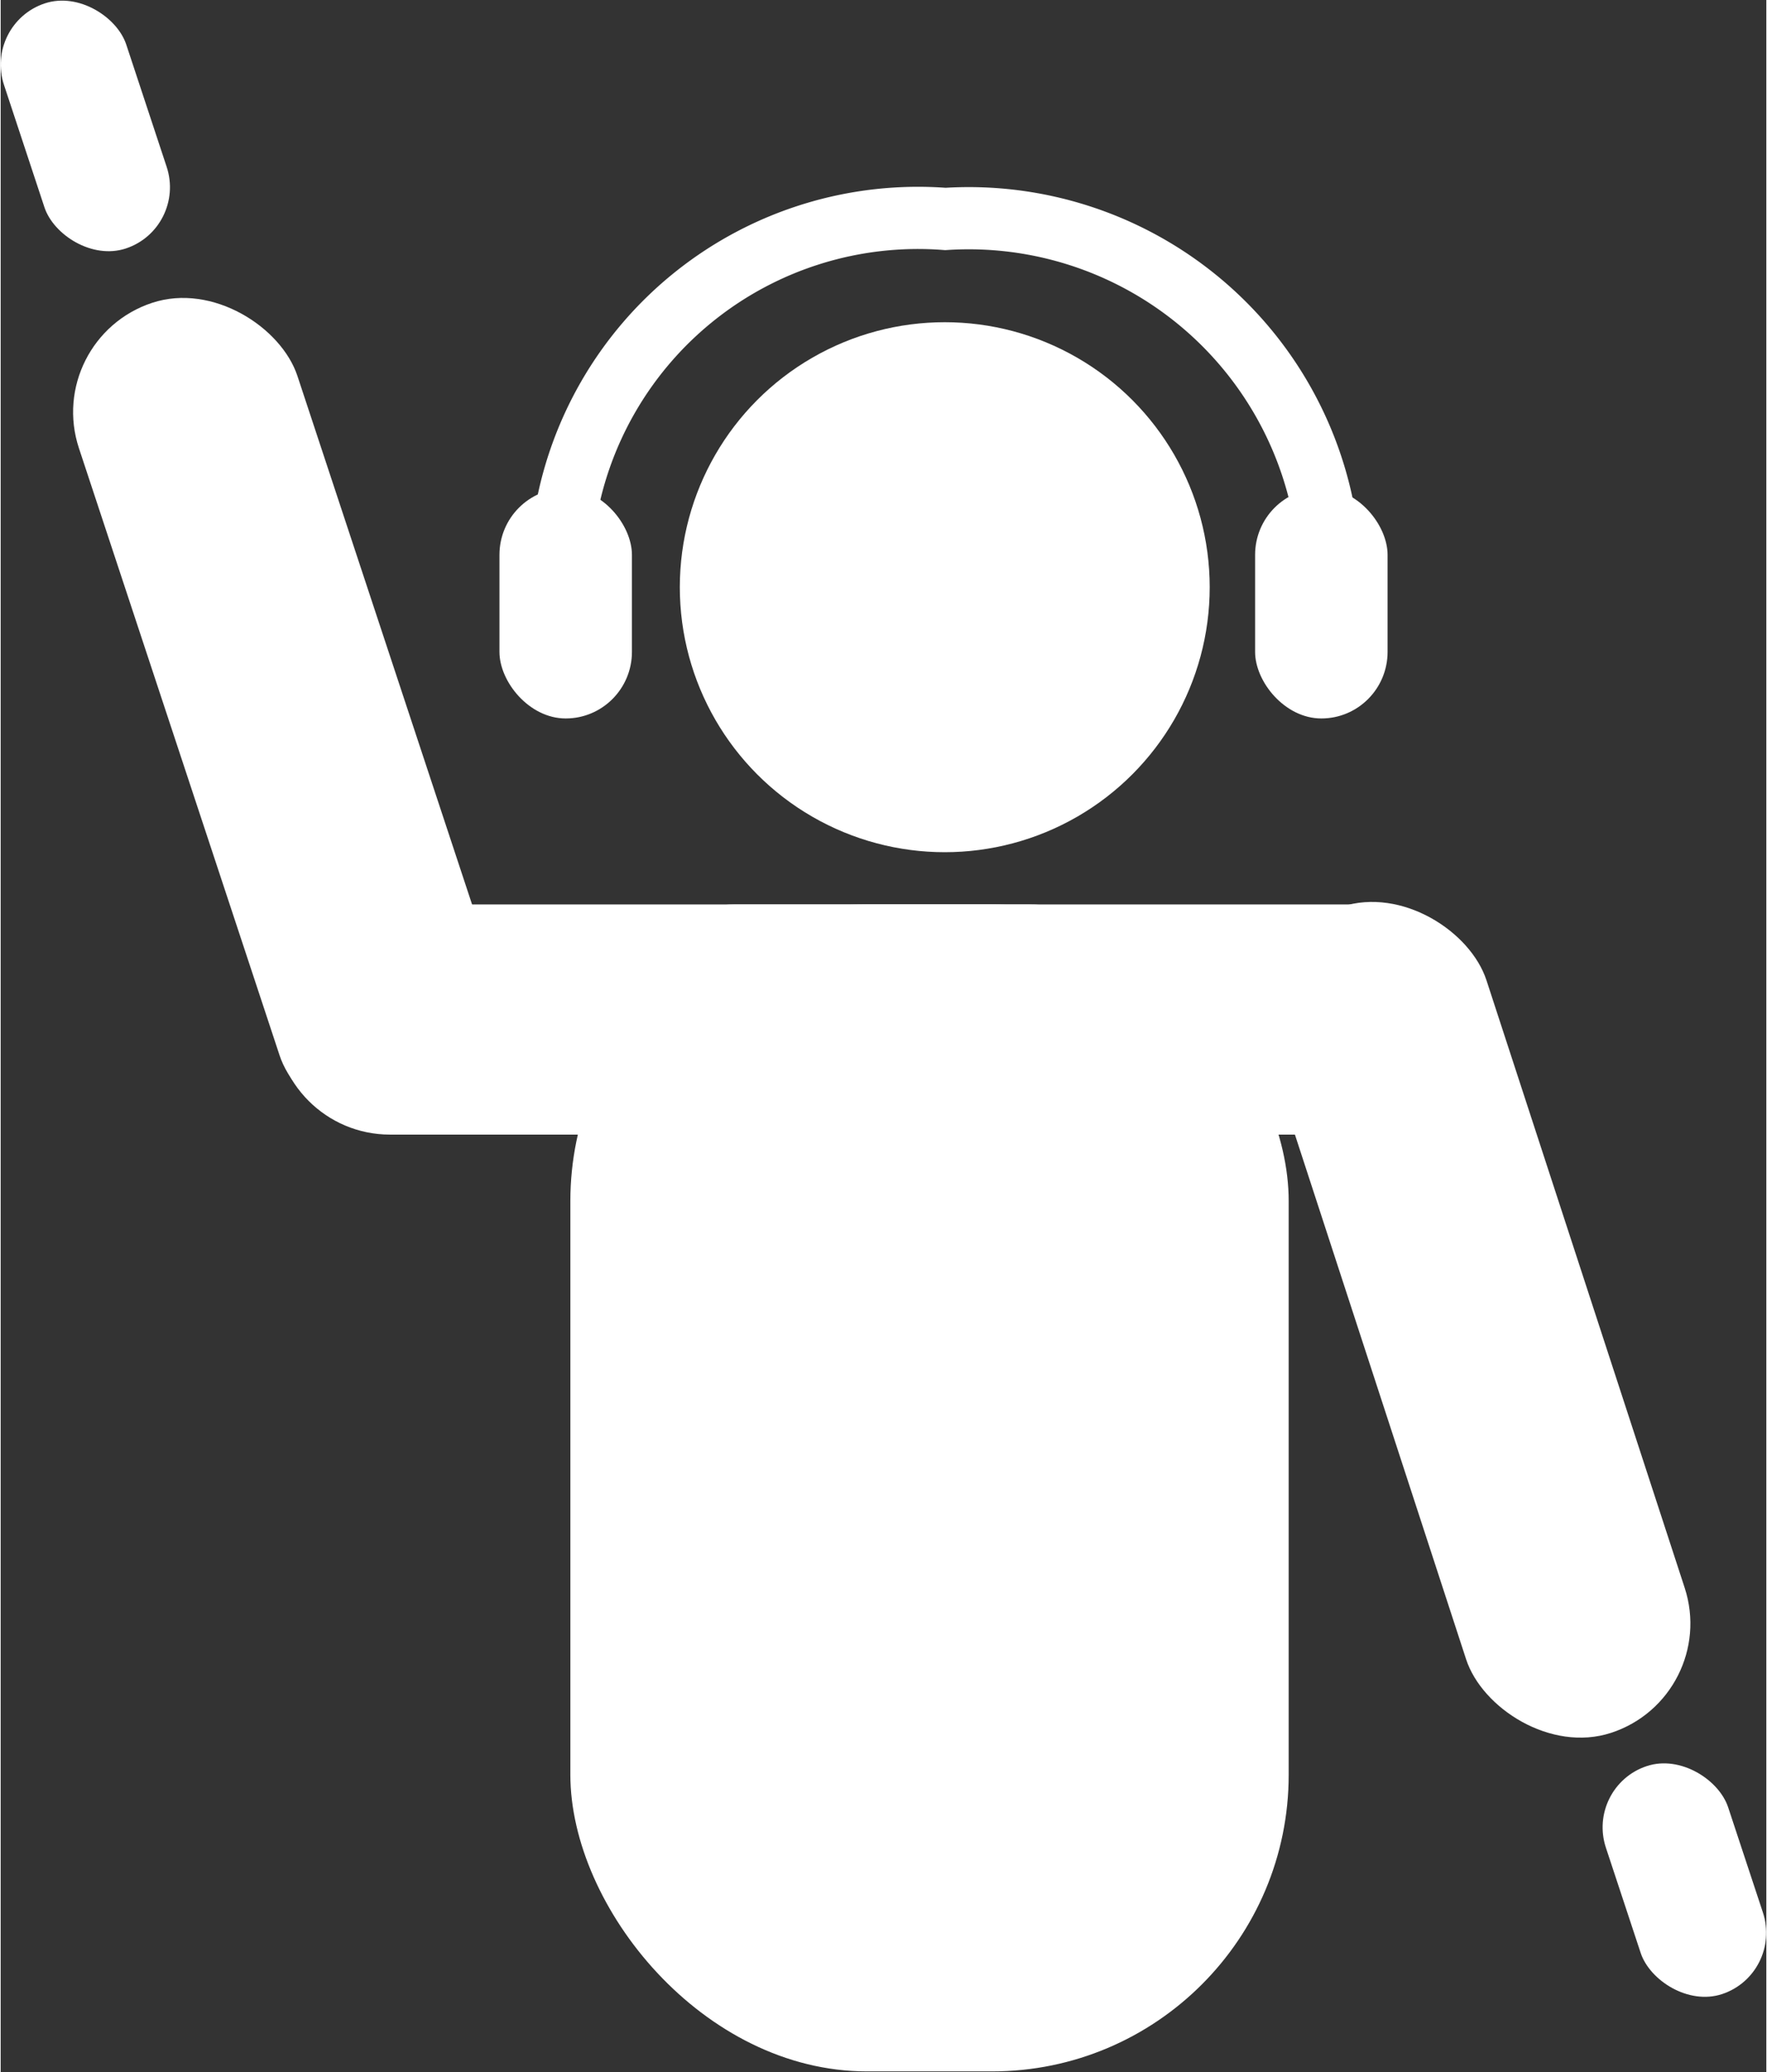 <svg xmlns="http://www.w3.org/2000/svg" width="29" height="34" viewBox="0 0 28.39 33.31"><rect x="0" y="0" width="28.39" height="33.31" fill="#333333" stroke="none"/><defs><style>.i1{fill:#fff;}.i1-1{fill:none;stroke:#fff;stroke-miterlimit:10;}</style></defs><g id="Layer_2" data-name="Layer 2"><g id="Layer_1-2" data-name="Layer 1"><rect class="i1" x="9.16" y="14.54" width="11.55" height="18.76" rx="4.77"/><rect class="i1" x="9.56" y="9.4" width="3.7" height="13.98" rx="1.85" transform="translate(-4.99 27.8) rotate(-90)"/><rect class="i1" x="15.08" y="9.4" width="3.7" height="13.98" rx="1.85" transform="translate(0.54 33.32) rotate(-90)"/><rect class="i1" x="2.78" y="4.52" width="3.7" height="13.98" rx="1.85" transform="translate(-3.38 2.03) rotate(-18.29)"/><rect class="i1" x="0.33" y="-0.05" width="2.07" height="4.15" rx="1.04" transform="translate(-0.57 0.53) rotate(-18.29)"/><rect class="i1" x="21.8" y="14.32" width="3.7" height="13.98" rx="1.85" transform="matrix(-0.95, 0.31, -0.31, -0.95, 52.8, 34.13)"/><rect class="i1" x="26.04" y="28.31" width="2.07" height="3.86" rx="1.04" transform="translate(62.27 50.44) rotate(161.71)"/><circle class="i1" cx="15.18" cy="9.44" r="4.26"/><rect class="i1" x="8.02" y="7.85" width="2.13" height="3.7" rx="1.07"/><rect class="i1" x="20.17" y="7.85" width="2.13" height="3.7" rx="1.07"/><path class="i1-1" d="M9.06,8.42a5.75,5.75,0,0,1,6.13-4.9,5.81,5.81,0,0,1,6.13,5"/></g></g></svg>